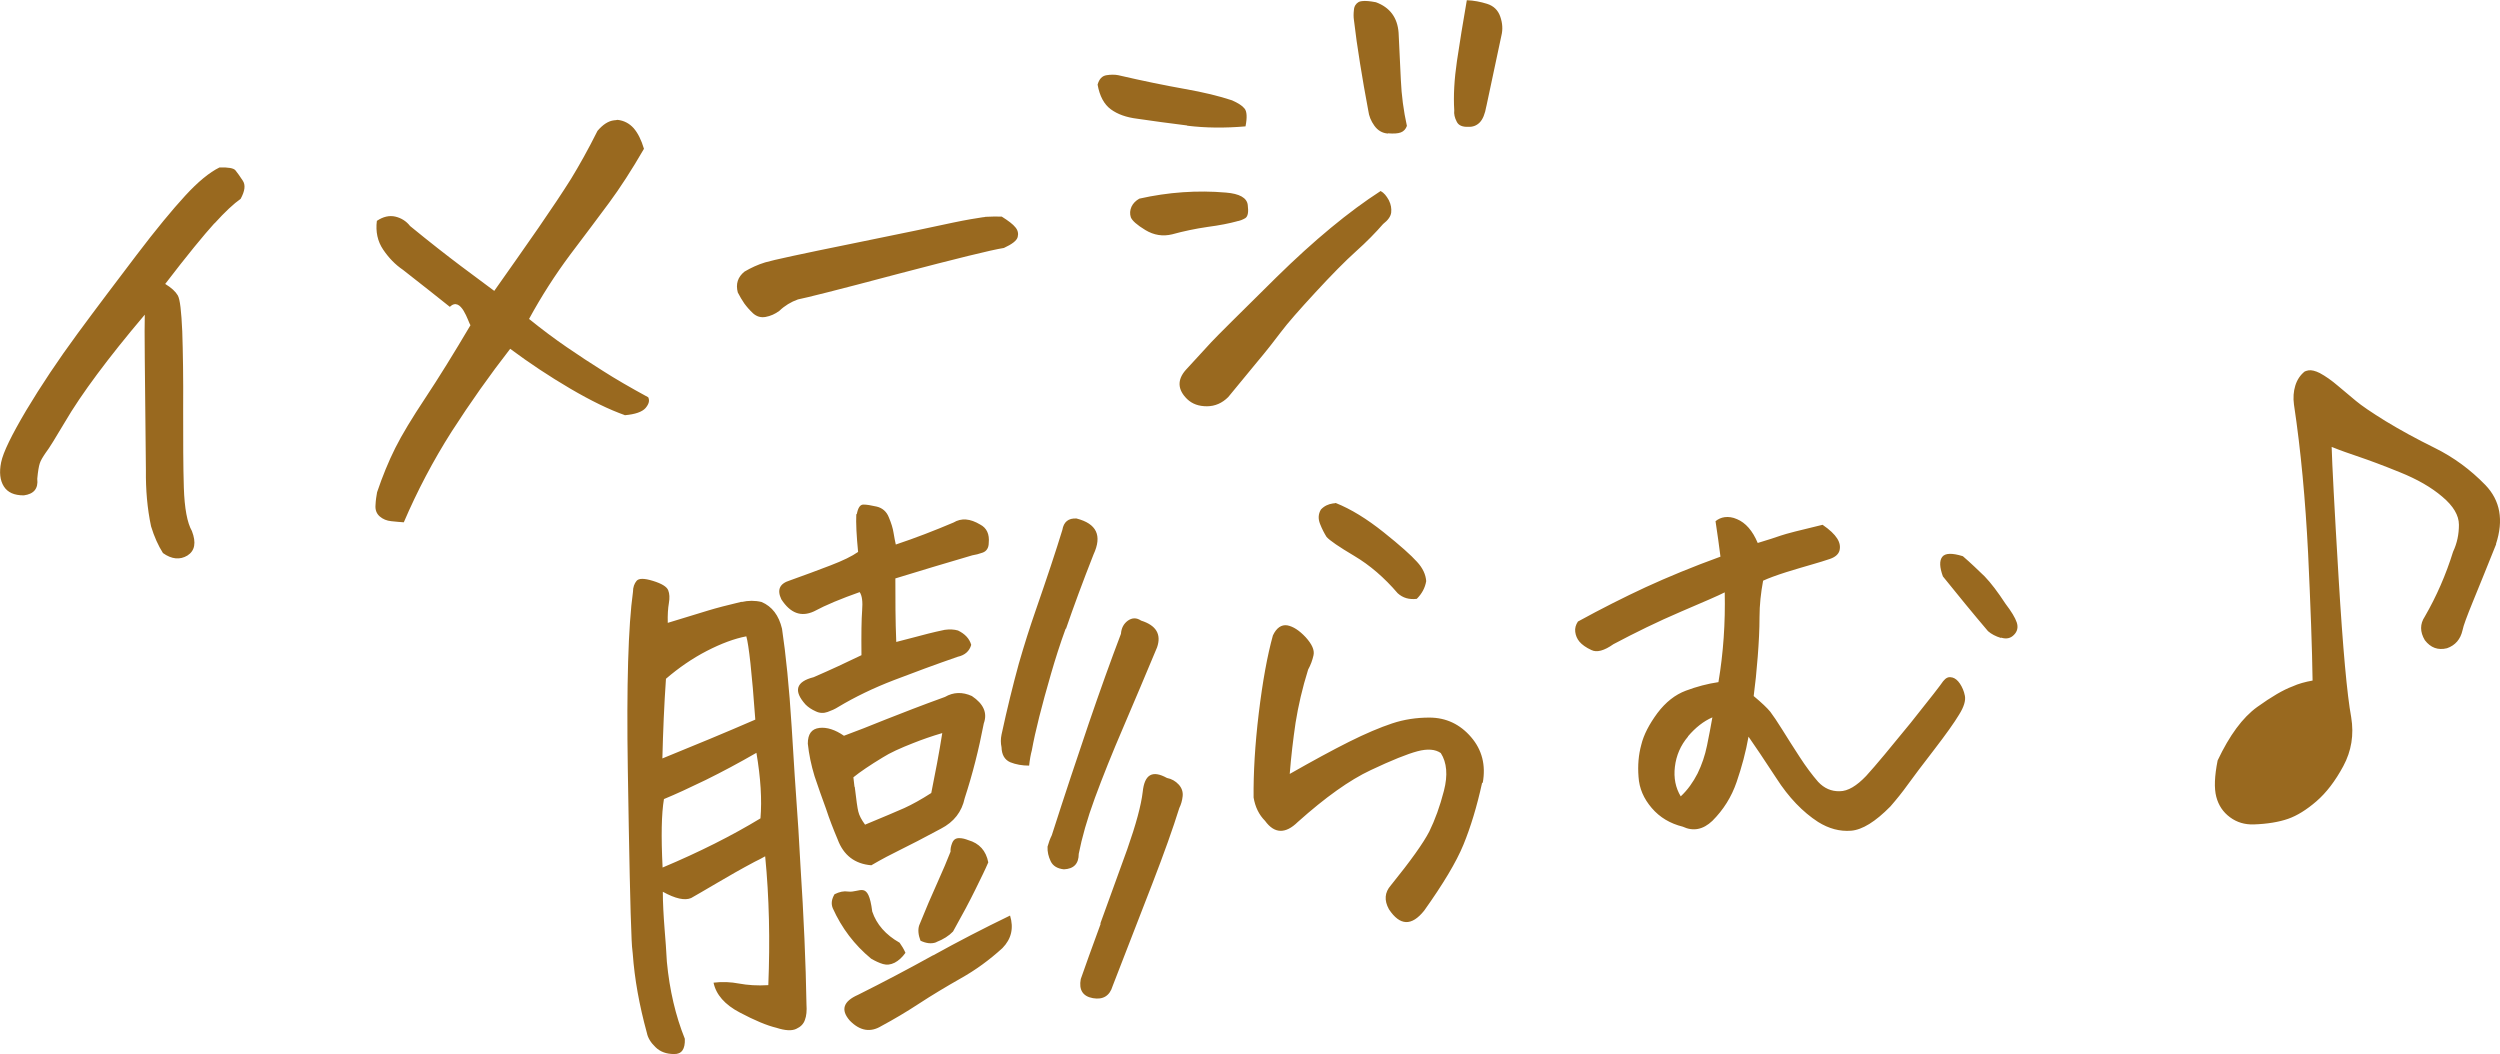 <?xml version="1.0" encoding="UTF-8"?>
<svg id="b" data-name="レイヤー 2" xmlns="http://www.w3.org/2000/svg" width="111.38" height="46.97" viewBox="0 0 111.38 46.97">
  <defs>
    <style>
      .d {
        fill: #99691f;
        fill-rule: evenodd;
      }
    </style>
  </defs>
  <g id="c" data-name="レイヤー 1">
    <path class="d" d="M111.21,24.24c-.43,1.08-.78,1.93-1.04,2.57-.26.64-.42,1.06-.46,1.27-.09.4-.32.67-.69.8-.4.1-.73-.02-.99-.36-.22-.37-.22-.72,0-1.05.52-.9.94-1.86,1.26-2.89.18-.38.26-.78.26-1.2,0-.42-.25-.84-.74-1.25-.49-.42-1.12-.78-1.89-1.09-.76-.31-1.36-.53-1.8-.68s-.85-.29-1.24-.45c.02.73.12,2.68.31,5.84.19,3.17.38,5.23.56,6.2.13.79.01,1.51-.35,2.18-.36.67-.76,1.19-1.2,1.57-.44.38-.86.64-1.26.78-.4.14-.92.23-1.54.25-.39.01-.74-.09-1.05-.32-.31-.23-.51-.53-.61-.91-.1-.38-.08-.92.06-1.62.53-1.12,1.11-1.91,1.76-2.38.64-.46,1.17-.77,1.58-.92.26-.12.56-.2.89-.26-.02-1.43-.09-3.32-.2-5.68-.12-2.36-.32-4.56-.63-6.62-.04-.3-.02-.58.06-.84.08-.26.22-.47.42-.63.05-.02.11-.04.17-.05.13-.02.3.02.5.12.26.14.53.33.81.57.28.24.55.46.8.67.25.21.69.51,1.32.9.64.39,1.37.79,2.2,1.2.83.41,1.58.96,2.25,1.65.66.69.82,1.56.47,2.63ZM89.14,28.42c-.23-.07-.42-.17-.57-.3-.68-.8-1.35-1.62-2.01-2.44-.15-.41-.16-.7-.03-.87.13-.17.44-.18.92-.03.36.31.68.62.97.9.28.29.59.7.93,1.22.26.34.43.62.5.83.07.21.03.4-.12.55-.15.16-.34.2-.57.13ZM86.97,30.18c.13.03.25.13.35.28.1.15.18.33.22.54.04.21-.04.49-.26.84-.21.35-.58.87-1.11,1.56-.53.69-.92,1.2-1.17,1.55-.25.35-.51.67-.78.98-.67.68-1.25,1.04-1.75,1.08-.5.04-.99-.09-1.47-.39-.68-.44-1.31-1.09-1.86-1.95-.56-.85-.97-1.47-1.24-1.85-.12.68-.3,1.35-.53,2.02s-.59,1.24-1.08,1.73c-.41.39-.85.48-1.32.26-.56-.14-1.02-.41-1.38-.83-.36-.42-.56-.88-.59-1.39-.04-.51,0-.98.12-1.42.11-.46.36-.93.72-1.42.37-.49.79-.82,1.27-1,.48-.18.97-.31,1.45-.38.22-1.31.31-2.64.28-4-.27.14-.92.42-1.95.86-1.03.44-2.03.93-3.01,1.45-.41.29-.74.38-.98.26-.24-.11-.42-.24-.53-.37-.11-.13-.17-.28-.19-.44-.02-.16.02-.31.12-.46,1.04-.57,2.05-1.08,3.02-1.53.98-.45,2.09-.91,3.33-1.36-.06-.47-.13-1-.22-1.58.12-.1.26-.16.41-.18.17-.02.35,0,.55.09.38.16.69.51.92,1.06.46-.14.81-.25,1.03-.33.23-.08.85-.24,1.86-.48.32.22.53.42.65.61.12.19.15.37.1.55-.05.16-.19.28-.42.36-.23.08-.5.16-.81.25-.31.09-.69.2-1.14.34-.44.14-.79.27-1.03.38-.1.54-.16,1.08-.16,1.62,0,.54-.03,1.13-.08,1.77-.05.65-.11,1.23-.18,1.75.36.3.6.53.74.7.13.17.31.44.53.79.22.36.48.76.77,1.21.29.45.57.82.83,1.12.27.29.59.43.96.42.37,0,.76-.24,1.18-.68.44-.48,1.09-1.27,1.98-2.36.88-1.1,1.36-1.72,1.45-1.86.12-.15.24-.21.38-.17ZM75.21,32.81c-.34.4-.53.85-.59,1.35-.06.5.03.94.26,1.32.31-.29.55-.63.75-1.02.19-.39.33-.8.42-1.24.09-.44.17-.86.24-1.26-.39.17-.75.45-1.09.85ZM66.22,4.73c-.06.35-.16.59-.3.73-.14.14-.31.2-.51.19-.25.01-.43-.06-.51-.23-.09-.17-.13-.34-.11-.51-.04-.64,0-1.37.12-2.19.12-.82.27-1.72.44-2.71.31.01.61.07.9.16.29.09.49.28.59.57.1.29.12.57.05.85-.22,1.03-.44,2.08-.67,3.15ZM66.03,34.88c-.23,1.05-.51,1.97-.83,2.75-.32.78-.91,1.76-1.75,2.94-.56.7-1.08.68-1.57-.06-.22-.4-.19-.75.08-1.06.89-1.1,1.46-1.9,1.72-2.41.25-.51.47-1.11.65-1.81.18-.7.13-1.26-.14-1.68-.24-.17-.59-.2-1.04-.08-.45.12-1.15.4-2.08.84-.94.44-2.02,1.21-3.25,2.31-.55.54-1.04.53-1.46-.05-.27-.27-.44-.62-.51-1.04-.01-1.09.06-2.34.23-3.75.17-1.41.38-2.57.63-3.47.16-.34.38-.49.64-.45.26.05.53.22.82.53.28.31.4.57.35.8-.05.23-.13.44-.24.64-.26.83-.44,1.62-.56,2.37-.11.75-.2,1.51-.26,2.28,1.02-.58,1.9-1.06,2.64-1.43.74-.37,1.38-.64,1.92-.82.54-.18,1.09-.26,1.66-.26.75,0,1.37.3,1.86.87.49.57.66,1.25.52,2.03ZM62.27,26.43c-.6-.7-1.24-1.25-1.93-1.66-.69-.41-1.1-.69-1.24-.85-.1-.16-.2-.35-.29-.58-.09-.23-.08-.44.04-.64.15-.16.33-.24.53-.27.05,0,.09-.01.13-.02.68.27,1.39.71,2.13,1.3.74.59,1.23,1.03,1.49,1.32.26.28.39.57.41.86-.05.3-.19.56-.42.79-.34.04-.62-.04-.85-.25ZM61.83,5.95c-.25-.02-.45-.14-.6-.35-.15-.21-.24-.43-.27-.67-.14-.73-.26-1.44-.37-2.12-.11-.68-.2-1.32-.27-1.92-.02-.13-.02-.28,0-.45.01-.16.09-.28.21-.35.03-.02.08-.03.15-.04.15-.02.36,0,.62.05.62.23.96.68,1.01,1.36.03.71.07,1.41.1,2.1.03.69.12,1.37.27,2.05-.05.14-.14.24-.27.29-.13.05-.32.06-.57.04ZM61.88,8.93c.09.18.12.36.1.54-.02.17-.14.34-.36.51-.33.38-.73.79-1.21,1.22-.48.43-1.08,1.04-1.8,1.82-.72.78-1.24,1.37-1.54,1.77-.3.4-.66.86-1.09,1.37-.42.51-.84,1.02-1.26,1.53-.27.27-.59.41-.95.41-.36,0-.65-.1-.88-.32-.43-.42-.45-.86-.06-1.3.5-.54.87-.95,1.13-1.23.26-.28,1.23-1.24,2.91-2.9,1.68-1.65,3.23-2.93,4.64-3.84.15.08.26.22.36.4ZM55.11,9.86c-.33.09-.77.18-1.31.25-.55.08-1.07.19-1.58.33-.41.1-.81.04-1.19-.19-.38-.23-.59-.42-.65-.57-.05-.16-.04-.31.03-.47.07-.15.19-.27.35-.36,1.29-.29,2.58-.38,3.86-.27.6.05.93.23.97.55s.01.51-.11.59c-.12.07-.25.12-.38.14ZM52.89,5.59c-.8-.1-1.55-.2-2.22-.3-.49-.06-.88-.2-1.18-.42-.3-.22-.5-.59-.59-1.1.07-.25.2-.39.4-.42.19-.03.37-.03.52,0,1.12.26,2.11.46,2.95.61.85.15,1.55.32,2.12.51.27.12.46.24.56.37.1.12.12.39.04.79-.93.08-1.79.07-2.6-.03ZM47.48,28c-.26.71-.47,1.38-.65,2-.42,1.45-.71,2.59-.86,3.43-.05.18-.09.4-.12.68-.31,0-.59-.05-.84-.15-.25-.11-.38-.33-.39-.67-.04-.18-.04-.37,0-.56.25-1.16.51-2.21.77-3.16.25-.87.5-1.65.74-2.34.52-1.5.92-2.7,1.2-3.62.06-.36.27-.53.63-.51.9.23,1.15.76.76,1.6-.48,1.22-.89,2.33-1.23,3.32ZM44.71,11.05c-.52.08-2.1.47-4.73,1.16-2.63.7-4.11,1.07-4.43,1.13-.31.11-.59.28-.83.51-.19.14-.39.23-.61.27-.22.04-.4-.02-.56-.16-.15-.14-.28-.29-.39-.44-.1-.15-.2-.31-.29-.49-.1-.38,0-.69.3-.93.29-.17.59-.31.92-.41.33-.1,1.62-.38,3.89-.84,2.26-.46,3.75-.77,4.47-.93.62-.13,1.06-.2,1.33-.24.05,0,.09-.01.13-.02.25-.01.49-.02.72-.01.3.19.5.34.61.48.11.13.14.28.1.43-.04.16-.25.32-.62.49ZM33.04,26.82c.3-.07.6-.07.89,0,.47.2.77.6.91,1.19.17,1.14.32,2.6.43,4.37.08,1.36.18,2.88.3,4.57.03.51.06,1.03.09,1.58.15,2.32.24,4.39.27,6.21.02.29,0,.52-.07.7-.06.18-.19.31-.39.4-.19.09-.48.08-.88-.05-.42-.1-.97-.33-1.63-.68-.67-.35-1.06-.8-1.17-1.33.39-.05.77-.03,1.14.04.38.07.81.1,1.3.07.08-1.99.04-3.9-.14-5.74-.16.09-.31.17-.46.24-.62.33-1.18.65-1.67.94-.59.35-.98.57-1.17.68-.28.12-.7.03-1.26-.28,0,.48.03,1.04.08,1.68.04.44.07.92.1,1.44.12,1.27.39,2.41.8,3.43.02.46-.14.69-.48.68-.34,0-.62-.1-.83-.31-.21-.2-.34-.42-.38-.63-.34-1.24-.55-2.41-.63-3.53-.03-.22-.04-.42-.05-.61-.06-1.31-.11-3.84-.17-7.6-.06-3.76.02-6.4.23-7.91,0-.21.06-.37.16-.49.1-.12.34-.12.73,0,.39.12.62.26.68.42.06.15.07.34.03.57-.04.23-.06.52-.05.88.84-.26,1.44-.44,1.8-.55.36-.11.86-.24,1.49-.39ZM29.52,38.65c1.64-.69,3.09-1.42,4.36-2.19.07-.83.01-1.8-.18-2.92-.78.45-1.53.85-2.26,1.21-.72.35-1.35.64-1.86.85-.11.65-.13,1.66-.06,3.05ZM29.67,30.24c-.08,1.15-.13,2.34-.16,3.55,1.45-.59,2.83-1.16,4.14-1.73-.15-2.09-.29-3.33-.4-3.71-.53.1-1.12.32-1.76.65-.64.33-1.25.75-1.82,1.24ZM27.85,18.5c-.71-.25-1.53-.65-2.45-1.19-.92-.54-1.81-1.13-2.67-1.77-.91,1.17-1.78,2.4-2.61,3.69-.82,1.29-1.53,2.64-2.13,4.04-.17-.01-.36-.03-.56-.05-.2-.02-.37-.09-.51-.21-.14-.12-.21-.29-.19-.51.01-.22.04-.41.07-.57.24-.71.51-1.37.81-1.97.3-.6.75-1.34,1.34-2.23.59-.89,1.26-1.97,2.01-3.24-.1-.14-.41-1.31-.92-.82-.51-.41-1.21-.96-2.09-1.65-.34-.23-.63-.53-.88-.9-.25-.37-.34-.8-.28-1.28.28-.19.56-.25.82-.19s.49.2.66.42c.89.73,1.65,1.32,2.26,1.78.62.46,1.11.83,1.49,1.11.71-1.01,1.37-1.94,1.97-2.81.6-.87,1.08-1.59,1.45-2.18.36-.59.76-1.3,1.18-2.14.24-.28.48-.44.74-.47.05,0,.1-.01.15-.02.29.03.53.16.72.37.19.22.34.52.46.92-.55.95-1.07,1.75-1.55,2.4-.48.65-1.06,1.42-1.74,2.32-.67.9-1.28,1.85-1.83,2.86.57.46,1.13.88,1.67,1.25.55.38,1.09.73,1.63,1.07.53.34,1.2.73,2.01,1.17.07.15.03.3-.12.48-.15.17-.46.28-.93.32ZM9.56,9.94c-.48.53-1.22,1.43-2.2,2.71.28.17.46.34.56.51.1.17.16.71.2,1.61.03.91.05,2.06.04,3.46,0,1.4,0,2.56.03,3.49.03.93.15,1.57.36,1.94.2.52.13.88-.2,1.09-.33.2-.7.17-1.09-.11-.21-.33-.39-.73-.53-1.19-.17-.8-.24-1.63-.23-2.51-.02-2.28-.04-3.92-.05-4.93-.01-1-.01-1.67,0-1.99-.84.99-1.54,1.87-2.12,2.65s-1.07,1.5-1.46,2.17c-.4.67-.67,1.12-.84,1.34-.13.19-.22.34-.26.47-.04.12-.08.35-.11.68.05.44-.15.68-.6.74-.43,0-.72-.13-.89-.4-.17-.27-.21-.63-.12-1.07.09-.45.47-1.22,1.12-2.32.66-1.1,1.42-2.24,2.28-3.41.86-1.17,1.74-2.33,2.62-3.49.88-1.16,1.61-2.04,2.18-2.66.57-.62,1.08-1.04,1.53-1.26.39-.01.63.03.71.13.08.1.19.25.32.45.14.2.1.47-.09.82-.3.21-.69.57-1.17,1.1ZM36.5,32.43c.34-.04.71.08,1.1.35.54-.2,1.16-.44,1.87-.73.71-.28,1.58-.62,2.63-1,.38-.22.78-.23,1.2-.04.52.35.7.75.53,1.22-.22,1.15-.5,2.26-.85,3.33-.13.61-.48,1.06-1.06,1.36-.78.42-1.38.73-1.79.93-.41.2-.85.43-1.31.7-.74-.06-1.24-.45-1.5-1.15-.19-.45-.37-.91-.52-1.37-.18-.49-.35-.97-.51-1.45-.15-.49-.25-.98-.3-1.45,0-.43.17-.66.52-.7ZM38.08,35.05c.07.59.12.96.16,1.11.04.17.14.36.3.58.81-.34,1.4-.58,1.75-.74s.75-.38,1.2-.67c.18-.89.35-1.78.49-2.67-.48.14-.9.29-1.28.44-.59.23-1.05.44-1.38.65-.56.34-.99.63-1.3.88l.05.43ZM37.78,39.72c.54.07.9-.53,1.08.89.19.57.6,1.04,1.22,1.39.1.14.19.29.26.45-.15.21-.31.35-.48.44-.18.09-.35.11-.52.06-.17-.05-.34-.13-.53-.24-.74-.61-1.31-1.36-1.71-2.25-.08-.2-.05-.4.08-.62.22-.11.42-.15.6-.12ZM41.71,41.98c-.21.08-.45.05-.7-.07-.1-.26-.12-.49-.06-.68.29-.72.56-1.35.81-1.9.25-.55.44-1.01.59-1.39-.01-.1.01-.23.07-.38.06-.15.16-.22.31-.22.15,0,.28.04.41.09.49.14.79.47.89.99-.13.31-.33.71-.58,1.22-.25.51-.58,1.13-.99,1.86-.18.19-.43.35-.74.47ZM38.17,22.92c.05-.28.14-.43.28-.44h.02c.14,0,.33.03.59.09.25.06.44.22.54.48.11.26.18.49.21.69.03.2.07.38.1.52.87-.29,1.72-.62,2.57-.98.35-.21.74-.18,1.19.09.29.15.42.43.38.82,0,.22-.1.37-.27.43-.17.06-.32.1-.46.12-1.19.35-2.33.69-3.43,1.03,0,.94,0,1.88.04,2.83.17-.04.43-.11.81-.21.37-.1.82-.22,1.35-.33.22-.03.42-.02.59.03.31.15.51.36.59.64-.08.28-.28.46-.6.53-.98.34-1.93.69-2.84,1.04-.91.35-1.74.75-2.49,1.2-.14.09-.3.16-.47.22-.17.06-.35.06-.53-.03-.18-.08-.33-.18-.45-.3-.55-.61-.43-1.02.36-1.22.76-.33,1.47-.66,2.13-.98-.01-.94,0-1.6.03-1.99.03-.39,0-.66-.11-.82-.82.29-1.5.57-2.04.86-.57.26-1.05.08-1.45-.54-.2-.42-.08-.7.38-.84.65-.23,1.26-.46,1.81-.67.55-.21.96-.41,1.23-.6-.07-.71-.1-1.28-.08-1.7ZM41.58,42.56c1.1-.61,2.24-1.2,3.42-1.77.17.56.06,1.04-.34,1.45-.58.53-1.2.98-1.86,1.35-.65.37-1.27.74-1.85,1.12-.58.38-1.14.71-1.68,1-.49.3-.96.22-1.41-.24-.42-.48-.29-.86.37-1.15,1.12-.56,2.24-1.15,3.34-1.76ZM48.5,32.25c.51-1.49.99-2.83,1.44-4.01.02-.26.12-.45.31-.59.19-.13.38-.14.59,0,.67.21.91.61.71,1.19-.5,1.2-1,2.38-1.5,3.55-.5,1.16-.92,2.21-1.27,3.16-.35.95-.58,1.78-.72,2.49,0,.44-.22.67-.66.69-.29-.03-.49-.15-.59-.36-.1-.21-.15-.42-.14-.65.05-.18.11-.35.19-.51.58-1.81,1.13-3.46,1.64-4.96ZM49.02,41.15c.4-1.1.8-2.2,1.2-3.31.39-1.11.62-1.96.69-2.56.08-.78.43-.98,1.08-.62.21.04.38.14.52.29.14.15.2.33.18.52-.02.19-.07.37-.15.53-.28.9-.68,2.02-1.19,3.34-.51,1.33-1.11,2.85-1.78,4.59-.13.44-.43.62-.88.54-.45-.08-.63-.37-.54-.85.19-.55.49-1.38.89-2.47Z"/>
  </g>
</svg>